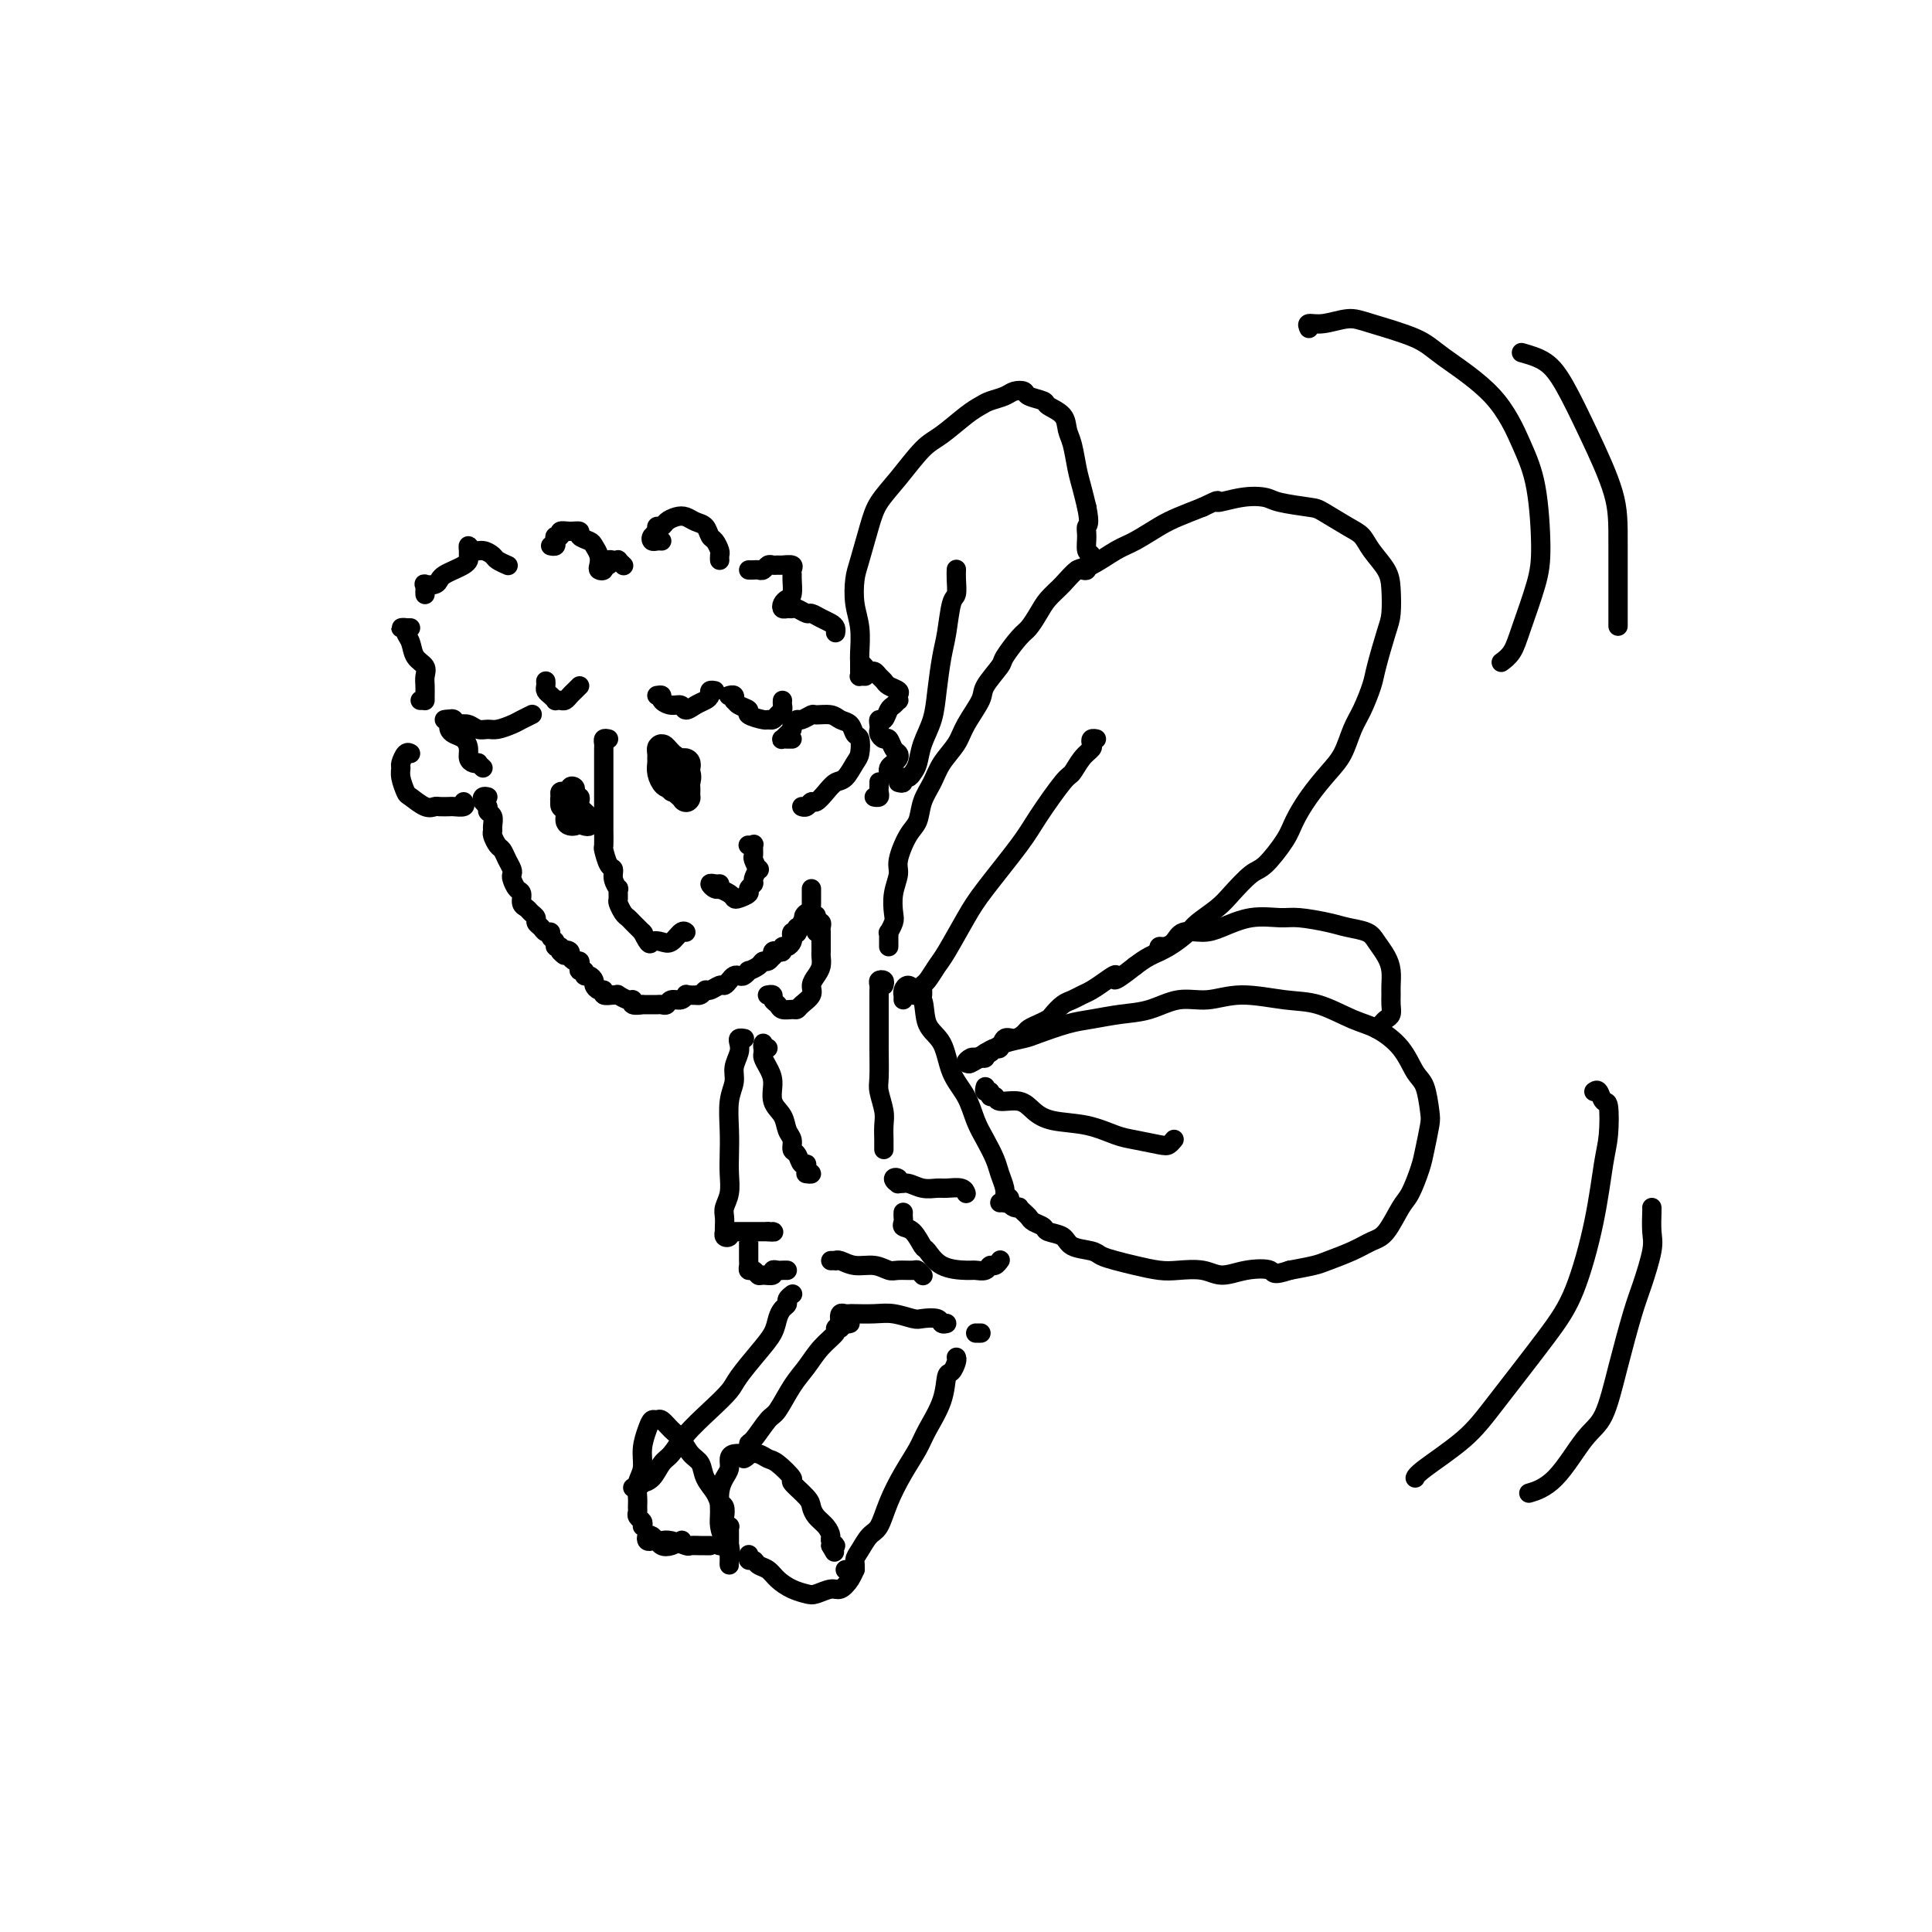 <svg viewBox='0 0 400 400' version='1.1' xmlns='http://www.w3.org/2000/svg' xmlns:xlink='http://www.w3.org/1999/xlink'><g fill='none' stroke='rgb(0,0,0)' stroke-width='6' stroke-linecap='round' stroke-linejoin='round'><path d='M142,159c0.089,-0.413 0.178,-0.825 0,-1c-0.178,-0.175 -0.623,-0.112 -1,0c-0.377,0.112 -0.685,0.272 -1,0c-0.315,-0.272 -0.636,-0.975 -1,-1c-0.364,-0.025 -0.770,0.627 -1,1c-0.230,0.373 -0.282,0.468 0,1c0.282,0.532 0.899,1.502 1,2c0.101,0.498 -0.313,0.523 0,1c0.313,0.477 1.352,1.407 2,2c0.648,0.593 0.905,0.850 1,1c0.095,0.150 0.027,0.192 0,0c-0.027,-0.192 -0.014,-0.618 0,-1c0.014,-0.382 0.029,-0.718 0,-1c-0.029,-0.282 -0.102,-0.509 0,-1c0.102,-0.491 0.377,-1.246 0,-2c-0.377,-0.754 -1.407,-1.505 -2,-2c-0.593,-0.495 -0.747,-0.732 -1,-1c-0.253,-0.268 -0.603,-0.567 -1,-1c-0.397,-0.433 -0.839,-1.000 -1,-1c-0.161,0.000 -0.040,0.568 0,1c0.040,0.432 -0.000,0.729 0,1c0.000,0.271 0.041,0.516 0,1c-0.041,0.484 -0.165,1.207 0,2c0.165,0.793 0.619,1.655 1,2c0.381,0.345 0.691,0.172 1,0'/><path d='M139,162c0.318,1.218 0.613,1.262 1,1c0.387,-0.262 0.865,-0.831 1,-1c0.135,-0.169 -0.073,0.060 0,0c0.073,-0.060 0.426,-0.409 0,-1c-0.426,-0.591 -1.631,-1.423 -2,-2c-0.369,-0.577 0.097,-0.901 0,-1c-0.097,-0.099 -0.758,0.025 -1,0c-0.242,-0.025 -0.065,-0.199 0,0c0.065,0.199 0.019,0.771 0,1c-0.019,0.229 -0.009,0.114 0,0'/></g>
<g fill='none' stroke='rgb(0,0,0)' stroke-width='4' stroke-linecap='round' stroke-linejoin='round'><path d='M126,153c-0.423,-0.090 -0.845,-0.179 -1,0c-0.155,0.179 -0.041,0.627 0,1c0.041,0.373 0.011,0.671 0,1c-0.011,0.329 -0.003,0.687 0,1c0.003,0.313 0.001,0.580 0,1c-0.001,0.420 -0.000,0.993 0,1c0.000,0.007 0.000,-0.551 0,0c-0.000,0.551 -0.000,2.211 0,3c0.000,0.789 0.000,0.706 0,1c-0.000,0.294 -0.000,0.966 0,2c0.000,1.034 0.000,2.432 0,3c-0.000,0.568 -0.001,0.307 0,1c0.001,0.693 0.003,2.340 0,3c-0.003,0.660 -0.011,0.333 0,1c0.011,0.667 0.040,2.328 0,3c-0.040,0.672 -0.151,0.356 0,1c0.151,0.644 0.562,2.248 1,3c0.438,0.752 0.902,0.653 1,1c0.098,0.347 -0.171,1.138 0,2c0.171,0.862 0.781,1.793 1,2c0.219,0.207 0.048,-0.309 0,0c-0.048,0.309 0.027,1.444 0,2c-0.027,0.556 -0.158,0.535 0,1c0.158,0.465 0.603,1.417 1,2c0.397,0.583 0.746,0.795 1,1c0.254,0.205 0.415,0.401 1,1c0.585,0.599 1.596,1.600 2,2c0.404,0.400 0.202,0.200 0,0'/><path d='M133,193c1.594,3.246 1.580,2.362 2,2c0.420,-0.362 1.276,-0.202 2,0c0.724,0.202 1.318,0.446 2,0c0.682,-0.446 1.453,-1.582 2,-2c0.547,-0.418 0.871,-0.120 1,0c0.129,0.120 0.065,0.060 0,0'/><path d='M120,166c0.111,-0.446 0.222,-0.892 0,-1c-0.222,-0.108 -0.777,0.121 -1,0c-0.223,-0.121 -0.113,-0.593 0,-1c0.113,-0.407 0.229,-0.749 0,-1c-0.229,-0.251 -0.805,-0.411 -1,0c-0.195,0.411 -0.011,1.392 0,2c0.011,0.608 -0.151,0.843 0,1c0.151,0.157 0.614,0.235 1,1c0.386,0.765 0.694,2.217 1,3c0.306,0.783 0.610,0.897 1,1c0.390,0.103 0.865,0.196 1,0c0.135,-0.196 -0.071,-0.682 0,-1c0.071,-0.318 0.419,-0.467 0,-1c-0.419,-0.533 -1.605,-1.450 -2,-2c-0.395,-0.550 -0.001,-0.733 0,-1c0.001,-0.267 -0.393,-0.619 -1,-1c-0.607,-0.381 -1.426,-0.792 -2,-1c-0.574,-0.208 -0.902,-0.214 -1,0c-0.098,0.214 0.033,0.649 0,1c-0.033,0.351 -0.229,0.620 0,1c0.229,0.380 0.885,0.873 1,1c0.115,0.127 -0.309,-0.112 0,0c0.309,0.112 1.351,0.576 2,1c0.649,0.424 0.906,0.807 1,1c0.094,0.193 0.025,0.196 0,0c-0.025,-0.196 -0.007,-0.591 0,-1c0.007,-0.409 0.002,-0.831 0,-1c-0.002,-0.169 -0.001,-0.084 0,0'/><path d='M120,167c0.286,0.072 -0.497,-1.247 -1,-2c-0.503,-0.753 -0.724,-0.941 -1,-1c-0.276,-0.059 -0.606,0.011 -1,0c-0.394,-0.011 -0.852,-0.101 -1,0c-0.148,0.101 0.016,0.395 0,1c-0.016,0.605 -0.211,1.521 0,2c0.211,0.479 0.827,0.521 1,1c0.173,0.479 -0.098,1.397 0,2c0.098,0.603 0.565,0.893 1,1c0.435,0.107 0.839,0.031 1,0c0.161,-0.031 0.081,-0.015 0,0'/><path d='M101,165c-0.390,-0.090 -0.780,-0.180 -1,0c-0.220,0.180 -0.269,0.629 0,1c0.269,0.371 0.857,0.663 1,1c0.143,0.337 -0.159,0.719 0,1c0.159,0.281 0.778,0.460 1,1c0.222,0.540 0.049,1.439 0,2c-0.049,0.561 0.028,0.783 0,1c-0.028,0.217 -0.162,0.429 0,1c0.162,0.571 0.618,1.501 1,2c0.382,0.499 0.690,0.566 1,1c0.310,0.434 0.622,1.233 1,2c0.378,0.767 0.823,1.500 1,2c0.177,0.500 0.085,0.768 0,1c-0.085,0.232 -0.163,0.429 0,1c0.163,0.571 0.568,1.515 1,2c0.432,0.485 0.890,0.511 1,1c0.110,0.489 -0.129,1.440 0,2c0.129,0.560 0.626,0.727 1,1c0.374,0.273 0.625,0.652 1,1c0.375,0.348 0.875,0.667 1,1c0.125,0.333 -0.125,0.681 0,1c0.125,0.319 0.626,0.610 1,1c0.374,0.390 0.621,0.879 1,1c0.379,0.121 0.890,-0.126 1,0c0.110,0.126 -0.180,0.625 0,1c0.180,0.375 0.832,0.626 1,1c0.168,0.374 -0.147,0.870 0,1c0.147,0.130 0.756,-0.106 1,0c0.244,0.106 0.122,0.553 0,1'/><path d='M116,197c1.400,1.559 0.901,0.455 1,0c0.099,-0.455 0.797,-0.263 1,0c0.203,0.263 -0.090,0.596 0,1c0.090,0.404 0.564,0.878 1,1c0.436,0.122 0.834,-0.107 1,0c0.166,0.107 0.100,0.550 0,1c-0.100,0.450 -0.233,0.908 0,1c0.233,0.092 0.832,-0.183 1,0c0.168,0.183 -0.096,0.824 0,1c0.096,0.176 0.552,-0.111 1,0c0.448,0.111 0.889,0.622 1,1c0.111,0.378 -0.107,0.623 0,1c0.107,0.377 0.541,0.886 1,1c0.459,0.114 0.944,-0.167 1,0c0.056,0.167 -0.318,0.781 0,1c0.318,0.219 1.329,0.044 2,0c0.671,-0.044 1.001,0.045 1,0c-0.001,-0.045 -0.332,-0.222 0,0c0.332,0.222 1.327,0.844 2,1c0.673,0.156 1.024,-0.154 1,0c-0.024,0.154 -0.424,0.774 0,1c0.424,0.226 1.672,0.060 2,0c0.328,-0.060 -0.263,-0.015 0,0c0.263,0.015 1.379,0.000 2,0c0.621,-0.000 0.747,0.015 1,0c0.253,-0.015 0.632,-0.060 1,0c0.368,0.060 0.726,0.226 1,0c0.274,-0.226 0.465,-0.844 1,-1c0.535,-0.156 1.413,0.150 2,0c0.587,-0.150 0.882,-0.757 1,-1c0.118,-0.243 0.059,-0.121 0,0'/><path d='M142,206c3.036,0.137 2.127,-0.020 2,0c-0.127,0.020 0.529,0.216 1,0c0.471,-0.216 0.756,-0.845 1,-1c0.244,-0.155 0.447,0.165 1,0c0.553,-0.165 1.458,-0.815 2,-1c0.542,-0.185 0.722,0.095 1,0c0.278,-0.095 0.653,-0.565 1,-1c0.347,-0.435 0.666,-0.834 1,-1c0.334,-0.166 0.685,-0.100 1,0c0.315,0.100 0.595,0.233 1,0c0.405,-0.233 0.934,-0.832 1,-1c0.066,-0.168 -0.333,0.094 0,0c0.333,-0.094 1.396,-0.546 2,-1c0.604,-0.454 0.750,-0.910 1,-1c0.250,-0.090 0.606,0.186 1,0c0.394,-0.186 0.828,-0.833 1,-1c0.172,-0.167 0.084,0.148 0,0c-0.084,-0.148 -0.163,-0.757 0,-1c0.163,-0.243 0.569,-0.121 1,0c0.431,0.121 0.886,0.240 1,0c0.114,-0.240 -0.114,-0.838 0,-1c0.114,-0.162 0.570,0.114 1,0c0.430,-0.114 0.833,-0.618 1,-1c0.167,-0.382 0.096,-0.642 0,-1c-0.096,-0.358 -0.218,-0.813 0,-1c0.218,-0.187 0.776,-0.106 1,0c0.224,0.106 0.115,0.238 0,0c-0.115,-0.238 -0.237,-0.847 0,-1c0.237,-0.153 0.833,0.151 1,0c0.167,-0.151 -0.095,-0.757 0,-1c0.095,-0.243 0.548,-0.121 1,0'/><path d='M167,191c3.884,-2.483 1.093,-1.189 0,-1c-1.093,0.189 -0.489,-0.726 0,-1c0.489,-0.274 0.863,0.095 1,0c0.137,-0.095 0.037,-0.652 0,-1c-0.037,-0.348 -0.010,-0.485 0,-1c0.010,-0.515 0.003,-1.408 0,-2c-0.003,-0.592 -0.001,-0.883 0,-1c0.001,-0.117 0.000,-0.058 0,0'/><path d='M164,153c-0.451,-0.002 -0.903,-0.003 -1,0c-0.097,0.003 0.160,0.012 0,0c-0.160,-0.012 -0.737,-0.044 -1,0c-0.263,0.044 -0.211,0.166 0,0c0.211,-0.166 0.580,-0.618 1,-1c0.420,-0.382 0.890,-0.695 1,-1c0.110,-0.305 -0.141,-0.603 0,-1c0.141,-0.397 0.675,-0.892 1,-1c0.325,-0.108 0.443,0.170 1,0c0.557,-0.170 1.554,-0.790 2,-1c0.446,-0.210 0.343,-0.011 1,0c0.657,0.011 2.075,-0.168 3,0c0.925,0.168 1.359,0.682 2,1c0.641,0.318 1.490,0.440 2,1c0.510,0.560 0.681,1.558 1,2c0.319,0.442 0.787,0.327 1,1c0.213,0.673 0.170,2.133 0,3c-0.170,0.867 -0.469,1.140 -1,2c-0.531,0.860 -1.294,2.306 -2,3c-0.706,0.694 -1.355,0.634 -2,1c-0.645,0.366 -1.287,1.156 -2,2c-0.713,0.844 -1.498,1.743 -2,2c-0.502,0.257 -0.722,-0.127 -1,0c-0.278,0.127 -0.613,0.765 -1,1c-0.387,0.235 -0.825,0.067 -1,0c-0.175,-0.067 -0.088,-0.034 0,0'/><path d='M100,159c-0.445,-0.418 -0.889,-0.836 -1,-1c-0.111,-0.164 0.112,-0.075 0,0c-0.112,0.075 -0.558,0.136 -1,0c-0.442,-0.136 -0.878,-0.470 -1,-1c-0.122,-0.530 0.072,-1.255 0,-2c-0.072,-0.745 -0.411,-1.510 -1,-2c-0.589,-0.490 -1.430,-0.706 -2,-1c-0.570,-0.294 -0.871,-0.667 -1,-1c-0.129,-0.333 -0.086,-0.625 0,-1c0.086,-0.375 0.215,-0.832 0,-1c-0.215,-0.168 -0.776,-0.048 -1,0c-0.224,0.048 -0.112,0.024 0,0'/><path d='M96,166c0.211,0.422 0.422,0.845 0,1c-0.422,0.155 -1.477,0.044 -2,0c-0.523,-0.044 -0.515,-0.019 -1,0c-0.485,0.019 -1.464,0.032 -2,0c-0.536,-0.032 -0.631,-0.109 -1,0c-0.369,0.109 -1.013,0.404 -2,0c-0.987,-0.404 -2.318,-1.508 -3,-2c-0.682,-0.492 -0.716,-0.374 -1,-1c-0.284,-0.626 -0.819,-1.996 -1,-3c-0.181,-1.004 -0.010,-1.642 0,-2c0.010,-0.358 -0.142,-0.436 0,-1c0.142,-0.564 0.577,-1.613 1,-2c0.423,-0.387 0.835,-0.110 1,0c0.165,0.110 0.082,0.055 0,0'/><path d='M93,150c-0.118,-0.393 -0.236,-0.786 0,-1c0.236,-0.214 0.826,-0.250 1,0c0.174,0.250 -0.066,0.785 0,1c0.066,0.215 0.439,0.111 1,0c0.561,-0.111 1.309,-0.229 2,0c0.691,0.229 1.325,0.805 2,1c0.675,0.195 1.389,0.010 2,0c0.611,-0.010 1.117,0.155 2,0c0.883,-0.155 2.144,-0.629 3,-1c0.856,-0.371 1.307,-0.638 2,-1c0.693,-0.362 1.626,-0.818 2,-1c0.374,-0.182 0.187,-0.091 0,0'/><path d='M113,141c0.022,0.332 0.044,0.663 0,1c-0.044,0.337 -0.152,0.678 0,1c0.152,0.322 0.566,0.623 1,1c0.434,0.377 0.890,0.830 1,1c0.110,0.170 -0.125,0.057 0,0c0.125,-0.057 0.612,-0.057 1,0c0.388,0.057 0.679,0.173 1,0c0.321,-0.173 0.674,-0.634 1,-1c0.326,-0.366 0.626,-0.637 1,-1c0.374,-0.363 0.821,-0.818 1,-1c0.179,-0.182 0.089,-0.091 0,0'/><path d='M169,193c0.030,-0.315 0.061,-0.630 0,-1c-0.061,-0.370 -0.212,-0.794 0,-1c0.212,-0.206 0.789,-0.193 1,0c0.211,0.193 0.057,0.566 0,1c-0.057,0.434 -0.015,0.927 0,1c0.015,0.073 0.005,-0.276 0,0c-0.005,0.276 -0.004,1.176 0,2c0.004,0.824 0.011,1.572 0,2c-0.011,0.428 -0.040,0.537 0,1c0.040,0.463 0.148,1.279 0,2c-0.148,0.721 -0.551,1.346 -1,2c-0.449,0.654 -0.945,1.338 -1,2c-0.055,0.662 0.332,1.303 0,2c-0.332,0.697 -1.384,1.452 -2,2c-0.616,0.548 -0.796,0.890 -1,1c-0.204,0.110 -0.432,-0.013 -1,0c-0.568,0.013 -1.477,0.161 -2,0c-0.523,-0.161 -0.662,-0.632 -1,-1c-0.338,-0.368 -0.875,-0.635 -1,-1c-0.125,-0.365 0.162,-0.830 0,-1c-0.162,-0.170 -0.774,-0.046 -1,0c-0.226,0.046 -0.064,0.013 0,0c0.064,-0.013 0.032,-0.007 0,0'/><path d='M183,204c0.113,-0.400 0.226,-0.799 0,-1c-0.226,-0.201 -0.793,-0.202 -1,0c-0.207,0.202 -0.056,0.608 0,1c0.056,0.392 0.015,0.770 0,1c-0.015,0.230 -0.004,0.313 0,1c0.004,0.687 -0.000,1.978 0,3c0.000,1.022 0.004,1.775 0,3c-0.004,1.225 -0.015,2.921 0,5c0.015,2.079 0.057,4.539 0,6c-0.057,1.461 -0.211,1.921 0,3c0.211,1.079 0.789,2.776 1,4c0.211,1.224 0.057,1.974 0,3c-0.057,1.026 -0.015,2.326 0,3c0.015,0.674 0.004,0.720 0,1c-0.004,0.280 -0.001,0.794 0,1c0.001,0.206 0.001,0.103 0,0'/><path d='M187,207c-0.006,-0.443 -0.011,-0.887 0,-1c0.011,-0.113 0.040,0.103 0,0c-0.040,-0.103 -0.147,-0.526 0,-1c0.147,-0.474 0.548,-1.001 1,-1c0.452,0.001 0.954,0.528 1,1c0.046,0.472 -0.365,0.887 0,1c0.365,0.113 1.505,-0.078 2,1c0.495,1.078 0.345,3.425 1,5c0.655,1.575 2.115,2.377 3,4c0.885,1.623 1.197,4.066 2,6c0.803,1.934 2.099,3.360 3,5c0.901,1.640 1.408,3.493 2,5c0.592,1.507 1.269,2.669 2,4c0.731,1.331 1.516,2.830 2,4c0.484,1.170 0.667,2.012 1,3c0.333,0.988 0.818,2.121 1,3c0.182,0.879 0.063,1.503 0,2c-0.063,0.497 -0.068,0.865 0,1c0.068,0.135 0.211,0.036 0,0c-0.211,-0.036 -0.774,-0.010 -1,0c-0.226,0.010 -0.113,0.005 0,0'/><path d='M187,245c-0.413,-0.028 -0.826,-0.056 -1,0c-0.174,0.056 -0.108,0.196 0,0c0.108,-0.196 0.258,-0.728 0,-1c-0.258,-0.272 -0.924,-0.283 -1,0c-0.076,0.283 0.440,0.861 1,1c0.560,0.139 1.166,-0.160 2,0c0.834,0.160 1.898,0.779 3,1c1.102,0.221 2.243,0.045 3,0c0.757,-0.045 1.131,0.040 2,0c0.869,-0.040 2.233,-0.207 3,0c0.767,0.207 0.937,0.786 1,1c0.063,0.214 0.018,0.061 0,0c-0.018,-0.061 -0.009,-0.031 0,0'/><path d='M187,251c-0.012,0.338 -0.024,0.676 0,1c0.024,0.324 0.085,0.634 0,1c-0.085,0.366 -0.317,0.788 0,1c0.317,0.212 1.185,0.215 2,1c0.815,0.785 1.579,2.354 2,3c0.421,0.646 0.498,0.370 1,1c0.502,0.630 1.430,2.165 3,3c1.570,0.835 3.782,0.971 5,1c1.218,0.029 1.440,-0.048 2,0c0.560,0.048 1.457,0.223 2,0c0.543,-0.223 0.733,-0.843 1,-1c0.267,-0.157 0.610,0.150 1,0c0.390,-0.150 0.826,-0.757 1,-1c0.174,-0.243 0.087,-0.121 0,0'/><path d='M159,217c-0.423,0.137 -0.846,0.274 -1,0c-0.154,-0.274 -0.039,-0.958 0,-1c0.039,-0.042 0.001,0.557 0,1c-0.001,0.443 0.037,0.730 0,1c-0.037,0.270 -0.147,0.522 0,1c0.147,0.478 0.550,1.182 1,2c0.450,0.818 0.948,1.752 1,3c0.052,1.248 -0.341,2.811 0,4c0.341,1.189 1.415,2.005 2,3c0.585,0.995 0.681,2.169 1,3c0.319,0.831 0.860,1.318 1,2c0.140,0.682 -0.121,1.559 0,2c0.121,0.441 0.626,0.448 1,1c0.374,0.552 0.618,1.651 1,2c0.382,0.349 0.901,-0.050 1,0c0.099,0.050 -0.221,0.549 0,1c0.221,0.451 0.983,0.852 1,1c0.017,0.148 -0.709,0.042 -1,0c-0.291,-0.042 -0.145,-0.021 0,0'/><path d='M154,215c0.111,0.019 0.222,0.039 0,0c-0.222,-0.039 -0.776,-0.135 -1,0c-0.224,0.135 -0.116,0.502 0,1c0.116,0.498 0.241,1.129 0,2c-0.241,0.871 -0.849,1.983 -1,3c-0.151,1.017 0.155,1.941 0,3c-0.155,1.059 -0.773,2.254 -1,4c-0.227,1.746 -0.065,4.043 0,6c0.065,1.957 0.031,3.574 0,5c-0.031,1.426 -0.061,2.662 0,4c0.061,1.338 0.212,2.779 0,4c-0.212,1.221 -0.789,2.221 -1,3c-0.211,0.779 -0.058,1.337 0,2c0.058,0.663 0.019,1.433 0,2c-0.019,0.567 -0.019,0.933 0,1c0.019,0.067 0.057,-0.164 0,0c-0.057,0.164 -0.211,0.723 0,1c0.211,0.277 0.785,0.270 1,0c0.215,-0.270 0.071,-0.804 0,-1c-0.071,-0.196 -0.069,-0.052 0,0c0.069,0.052 0.206,0.014 1,0c0.794,-0.014 2.244,-0.004 3,0c0.756,0.004 0.819,0.001 1,0c0.181,-0.001 0.480,-0.000 1,0c0.520,0.000 1.260,0.000 2,0'/><path d='M159,255c1.622,0.156 1.178,0.044 1,0c-0.178,-0.044 -0.089,-0.022 0,0'/><path d='M155,258c0.000,-0.504 0.000,-1.008 0,-1c-0.000,0.008 -0.000,0.527 0,1c0.000,0.473 0.000,0.900 0,1c-0.000,0.100 -0.001,-0.127 0,0c0.001,0.127 0.003,0.607 0,1c-0.003,0.393 -0.012,0.698 0,1c0.012,0.302 0.043,0.603 0,1c-0.043,0.397 -0.162,0.892 0,1c0.162,0.108 0.603,-0.171 1,0c0.397,0.171 0.750,0.792 1,1c0.250,0.208 0.395,0.003 1,0c0.605,-0.003 1.668,0.195 2,0c0.332,-0.195 -0.069,-0.784 0,-1c0.069,-0.216 0.606,-0.058 1,0c0.394,0.058 0.645,0.016 1,0c0.355,-0.016 0.816,-0.004 1,0c0.184,0.004 0.092,0.002 0,0'/><path d='M176,274c-0.451,0.121 -0.903,0.243 -1,0c-0.097,-0.243 0.160,-0.850 0,-1c-0.160,-0.150 -0.736,0.156 -1,0c-0.264,-0.156 -0.216,-0.774 0,-1c0.216,-0.226 0.602,-0.062 1,0c0.398,0.062 0.810,0.020 1,0c0.190,-0.020 0.157,-0.019 1,0c0.843,0.019 2.562,0.057 4,0c1.438,-0.057 2.595,-0.208 4,0c1.405,0.208 3.060,0.774 4,1c0.940,0.226 1.166,0.113 2,0c0.834,-0.113 2.275,-0.226 3,0c0.725,0.226 0.734,0.792 1,1c0.266,0.208 0.790,0.060 1,0c0.210,-0.060 0.105,-0.030 0,0'/><path d='M174,275c0.039,-0.308 0.078,-0.615 0,-1c-0.078,-0.385 -0.274,-0.846 0,-1c0.274,-0.154 1.018,-0.001 1,0c-0.018,0.001 -0.798,-0.149 -1,0c-0.202,0.149 0.175,0.599 0,1c-0.175,0.401 -0.903,0.755 -1,1c-0.097,0.245 0.437,0.381 0,1c-0.437,0.619 -1.845,1.721 -3,3c-1.155,1.279 -2.057,2.736 -3,4c-0.943,1.264 -1.927,2.337 -3,4c-1.073,1.663 -2.234,3.916 -3,5c-0.766,1.084 -1.137,0.998 -2,2c-0.863,1.002 -2.217,3.092 -3,4c-0.783,0.908 -0.993,0.635 -1,1c-0.007,0.365 0.190,1.367 0,2c-0.190,0.633 -0.769,0.895 -1,1c-0.231,0.105 -0.116,0.052 0,0'/><path d='M172,261c0.436,-0.009 0.872,-0.017 1,0c0.128,0.017 -0.050,0.061 0,0c0.050,-0.061 0.330,-0.227 1,0c0.670,0.227 1.731,0.846 3,1c1.269,0.154 2.745,-0.156 4,0c1.255,0.156 2.287,0.777 3,1c0.713,0.223 1.105,0.046 2,0c0.895,-0.046 2.291,0.039 3,0c0.709,-0.039 0.729,-0.203 1,0c0.271,0.203 0.792,0.772 1,1c0.208,0.228 0.104,0.114 0,0'/><path d='M203,276c-0.030,0.000 -0.060,0.000 0,0c0.060,0.000 0.208,0.000 0,0c-0.208,0.000 -0.774,0.000 -1,0c-0.226,0.000 -0.113,0.000 0,0'/><path d='M164,268c-0.032,0.024 -0.064,0.047 0,0c0.064,-0.047 0.224,-0.165 0,0c-0.224,0.165 -0.832,0.613 -1,1c-0.168,0.387 0.105,0.713 0,1c-0.105,0.287 -0.588,0.535 -1,1c-0.412,0.465 -0.752,1.149 -1,2c-0.248,0.851 -0.403,1.871 -1,3c-0.597,1.129 -1.637,2.366 -3,4c-1.363,1.634 -3.051,3.663 -4,5c-0.949,1.337 -1.160,1.981 -2,3c-0.840,1.019 -2.307,2.413 -4,4c-1.693,1.587 -3.610,3.368 -5,5c-1.390,1.632 -2.252,3.116 -3,4c-0.748,0.884 -1.380,1.169 -2,2c-0.620,0.831 -1.228,2.209 -2,3c-0.772,0.791 -1.710,0.997 -2,1c-0.290,0.003 0.067,-0.195 0,0c-0.067,0.195 -0.556,0.783 -1,1c-0.444,0.217 -0.841,0.062 -1,0c-0.159,-0.062 -0.079,-0.031 0,0'/><path d='M151,320c-0.000,0.330 -0.000,0.661 0,1c0.000,0.339 0.001,0.687 0,1c-0.001,0.313 -0.003,0.590 0,1c0.003,0.410 0.011,0.952 0,1c-0.011,0.048 -0.041,-0.398 0,-1c0.041,-0.602 0.154,-1.361 0,-2c-0.154,-0.639 -0.574,-1.158 -1,-2c-0.426,-0.842 -0.856,-2.007 -1,-3c-0.144,-0.993 -0.001,-1.814 0,-3c0.001,-1.186 -0.142,-2.738 0,-4c0.142,-1.262 0.567,-2.233 1,-3c0.433,-0.767 0.875,-1.330 1,-2c0.125,-0.670 -0.066,-1.449 0,-2c0.066,-0.551 0.388,-0.876 1,-1c0.612,-0.124 1.513,-0.046 2,0c0.487,0.046 0.559,0.062 1,0c0.441,-0.062 1.250,-0.201 2,0c0.750,0.201 1.441,0.743 2,1c0.559,0.257 0.986,0.229 2,1c1.014,0.771 2.613,2.342 3,3c0.387,0.658 -0.440,0.403 0,1c0.440,0.597 2.146,2.048 3,3c0.854,0.952 0.854,1.407 1,2c0.146,0.593 0.436,1.326 1,2c0.564,0.674 1.403,1.291 2,2c0.597,0.709 0.954,1.510 1,2c0.046,0.490 -0.218,0.671 0,1c0.218,0.329 0.920,0.808 1,1c0.080,0.192 -0.460,0.096 -1,0'/><path d='M172,320c1.333,2.333 0.667,1.167 0,0'/><path d='M155,322c0.026,-0.120 0.052,-0.240 0,0c-0.052,0.240 -0.180,0.841 0,1c0.180,0.159 0.670,-0.122 1,0c0.330,0.122 0.501,0.649 1,1c0.499,0.351 1.326,0.526 2,1c0.674,0.474 1.196,1.247 2,2c0.804,0.753 1.892,1.485 3,2c1.108,0.515 2.237,0.812 3,1c0.763,0.188 1.161,0.267 2,0c0.839,-0.267 2.120,-0.880 3,-1c0.880,-0.120 1.360,0.251 2,0c0.640,-0.251 1.439,-1.125 2,-2c0.561,-0.875 0.882,-1.750 1,-2c0.118,-0.250 0.032,0.125 0,0c-0.032,-0.125 -0.009,-0.750 0,-1c0.009,-0.250 0.005,-0.125 0,0'/><path d='M198,281c0.085,0.197 0.171,0.394 0,1c-0.171,0.606 -0.597,1.620 -1,2c-0.403,0.380 -0.782,0.126 -1,1c-0.218,0.874 -0.275,2.875 -1,5c-0.725,2.125 -2.120,4.373 -3,6c-0.880,1.627 -1.247,2.633 -2,4c-0.753,1.367 -1.893,3.094 -3,5c-1.107,1.906 -2.181,3.991 -3,6c-0.819,2.009 -1.381,3.943 -2,5c-0.619,1.057 -1.293,1.236 -2,2c-0.707,0.764 -1.447,2.114 -2,3c-0.553,0.886 -0.919,1.309 -1,2c-0.081,0.691 0.123,1.649 0,2c-0.123,0.351 -0.571,0.094 -1,0c-0.429,-0.094 -0.837,-0.027 -1,0c-0.163,0.027 -0.082,0.013 0,0'/><path d='M133,316c0.113,-0.335 0.227,-0.669 0,-1c-0.227,-0.331 -0.794,-0.658 -1,-1c-0.206,-0.342 -0.051,-0.699 0,-1c0.051,-0.301 -0.001,-0.548 0,-1c0.001,-0.452 0.056,-1.111 0,-2c-0.056,-0.889 -0.222,-2.007 0,-3c0.222,-0.993 0.833,-1.859 1,-3c0.167,-1.141 -0.111,-2.556 0,-4c0.111,-1.444 0.610,-2.917 1,-4c0.390,-1.083 0.671,-1.778 1,-2c0.329,-0.222 0.707,0.027 1,0c0.293,-0.027 0.502,-0.332 1,0c0.498,0.332 1.284,1.299 2,2c0.716,0.701 1.361,1.136 2,2c0.639,0.864 1.270,2.158 2,3c0.730,0.842 1.558,1.233 2,2c0.442,0.767 0.497,1.911 1,3c0.503,1.089 1.454,2.123 2,3c0.546,0.877 0.686,1.598 1,2c0.314,0.402 0.802,0.485 1,1c0.198,0.515 0.106,1.460 0,2c-0.106,0.540 -0.224,0.673 0,1c0.224,0.327 0.792,0.848 1,1c0.208,0.152 0.056,-0.064 0,0c-0.056,0.064 -0.015,0.409 0,1c0.015,0.591 0.004,1.428 0,2c-0.004,0.572 -0.001,0.878 0,1c0.001,0.122 0.001,0.061 0,0'/><path d='M151,320c0.686,2.630 -0.600,0.705 -1,0c-0.400,-0.705 0.085,-0.190 0,0c-0.085,0.190 -0.738,0.054 -1,0c-0.262,-0.054 -0.131,-0.027 0,0'/><path d='M147,320c-0.367,-0.002 -0.735,-0.004 -1,0c-0.265,0.004 -0.428,0.015 -1,0c-0.572,-0.015 -1.554,-0.056 -2,0c-0.446,0.056 -0.357,0.208 -1,0c-0.643,-0.208 -2.018,-0.775 -3,-1c-0.982,-0.225 -1.570,-0.109 -2,0c-0.430,0.109 -0.701,0.212 -1,0c-0.299,-0.212 -0.627,-0.737 -1,-1c-0.373,-0.263 -0.791,-0.263 -1,0c-0.209,0.263 -0.208,0.789 0,1c0.208,0.211 0.623,0.105 1,0c0.377,-0.105 0.714,-0.211 1,0c0.286,0.211 0.520,0.737 1,1c0.480,0.263 1.206,0.263 2,0c0.794,-0.263 1.655,-0.789 2,-1c0.345,-0.211 0.172,-0.105 0,0'/><path d='M184,196c0.002,-0.343 0.004,-0.687 0,-1c-0.004,-0.313 -0.015,-0.596 0,-1c0.015,-0.404 0.055,-0.929 0,-1c-0.055,-0.071 -0.207,0.311 0,0c0.207,-0.311 0.772,-1.316 1,-2c0.228,-0.684 0.119,-1.047 0,-2c-0.119,-0.953 -0.249,-2.494 0,-4c0.249,-1.506 0.878,-2.976 1,-4c0.122,-1.024 -0.262,-1.603 0,-3c0.262,-1.397 1.171,-3.612 2,-5c0.829,-1.388 1.577,-1.950 2,-3c0.423,-1.050 0.521,-2.590 1,-4c0.479,-1.410 1.341,-2.692 2,-4c0.659,-1.308 1.116,-2.641 2,-4c0.884,-1.359 2.195,-2.742 3,-4c0.805,-1.258 1.103,-2.390 2,-4c0.897,-1.610 2.394,-3.699 3,-5c0.606,-1.301 0.322,-1.814 1,-3c0.678,-1.186 2.317,-3.045 3,-4c0.683,-0.955 0.409,-1.007 1,-2c0.591,-0.993 2.048,-2.926 3,-4c0.952,-1.074 1.399,-1.290 2,-2c0.601,-0.710 1.355,-1.914 2,-3c0.645,-1.086 1.180,-2.052 2,-3c0.820,-0.948 1.926,-1.877 3,-3c1.074,-1.123 2.118,-2.440 3,-3c0.882,-0.560 1.603,-0.362 3,-1c1.397,-0.638 3.471,-2.110 5,-3c1.529,-0.890 2.513,-1.197 4,-2c1.487,-0.803 3.477,-2.101 5,-3c1.523,-0.899 2.578,-1.400 4,-2c1.422,-0.600 3.211,-1.300 5,-2'/><path d='M249,105c4.473,-2.180 2.655,-1.131 3,-1c0.345,0.131 2.852,-0.657 5,-1c2.148,-0.343 3.937,-0.240 5,0c1.063,0.240 1.401,0.616 3,1c1.599,0.384 4.457,0.776 6,1c1.543,0.224 1.769,0.279 3,1c1.231,0.721 3.468,2.109 5,3c1.532,0.891 2.358,1.285 3,2c0.642,0.715 1.098,1.752 2,3c0.902,1.248 2.249,2.708 3,4c0.751,1.292 0.907,2.416 1,4c0.093,1.584 0.124,3.628 0,5c-0.124,1.372 -0.404,2.074 -1,4c-0.596,1.926 -1.510,5.078 -2,7c-0.490,1.922 -0.556,2.613 -1,4c-0.444,1.387 -1.266,3.468 -2,5c-0.734,1.532 -1.380,2.514 -2,4c-0.620,1.486 -1.214,3.477 -2,5c-0.786,1.523 -1.765,2.580 -3,4c-1.235,1.420 -2.727,3.204 -4,5c-1.273,1.796 -2.326,3.604 -3,5c-0.674,1.396 -0.969,2.379 -2,4c-1.031,1.621 -2.798,3.880 -4,5c-1.202,1.120 -1.839,1.100 -3,2c-1.161,0.900 -2.844,2.720 -4,4c-1.156,1.280 -1.783,2.019 -3,3c-1.217,0.981 -3.025,2.202 -4,3c-0.975,0.798 -1.117,1.173 -2,2c-0.883,0.827 -2.507,2.107 -4,3c-1.493,0.893 -2.855,1.398 -4,2c-1.145,0.602 -2.072,1.301 -3,2'/><path d='M235,200c-5.622,4.444 -4.178,2.553 -4,2c0.178,-0.553 -0.911,0.232 -2,1c-1.089,0.768 -2.180,1.519 -3,2c-0.820,0.481 -1.371,0.692 -2,1c-0.629,0.308 -1.337,0.712 -2,1c-0.663,0.288 -1.281,0.458 -2,1c-0.719,0.542 -1.540,1.454 -2,2c-0.460,0.546 -0.560,0.725 -1,1c-0.440,0.275 -1.221,0.646 -2,1c-0.779,0.354 -1.557,0.691 -2,1c-0.443,0.309 -0.553,0.589 -1,1c-0.447,0.411 -1.233,0.951 -2,1c-0.767,0.049 -1.516,-0.394 -2,0c-0.484,0.394 -0.703,1.626 -1,2c-0.297,0.374 -0.671,-0.110 -1,0c-0.329,0.110 -0.613,0.814 -1,1c-0.387,0.186 -0.877,-0.147 -1,0c-0.123,0.147 0.120,0.775 0,1c-0.120,0.225 -0.602,0.047 -1,0c-0.398,-0.047 -0.711,0.036 -1,0c-0.289,-0.036 -0.555,-0.192 -1,0c-0.445,0.192 -1.068,0.732 -1,1c0.068,0.268 0.826,0.264 1,0c0.174,-0.264 -0.236,-0.790 0,-1c0.236,-0.210 1.118,-0.105 2,0'/><path d='M203,219c-4.828,2.761 -0.899,0.163 1,-1c1.899,-1.163 1.767,-0.893 2,-1c0.233,-0.107 0.829,-0.592 2,-1c1.171,-0.408 2.916,-0.740 4,-1c1.084,-0.260 1.506,-0.450 3,-1c1.494,-0.550 4.061,-1.462 6,-2c1.939,-0.538 3.251,-0.703 5,-1c1.749,-0.297 3.934,-0.725 6,-1c2.066,-0.275 4.014,-0.396 6,-1c1.986,-0.604 4.009,-1.692 6,-2c1.991,-0.308 3.950,0.162 6,0c2.050,-0.162 4.192,-0.957 7,-1c2.808,-0.043 6.282,0.664 9,1c2.718,0.336 4.682,0.299 7,1c2.318,0.701 4.992,2.138 7,3c2.008,0.862 3.351,1.148 5,2c1.649,0.852 3.606,2.270 5,4c1.394,1.730 2.227,3.772 3,5c0.773,1.228 1.487,1.642 2,3c0.513,1.358 0.825,3.659 1,5c0.175,1.341 0.214,1.721 0,3c-0.214,1.279 -0.679,3.456 -1,5c-0.321,1.544 -0.497,2.454 -1,4c-0.503,1.546 -1.333,3.726 -2,5c-0.667,1.274 -1.173,1.640 -2,3c-0.827,1.360 -1.977,3.712 -3,5c-1.023,1.288 -1.921,1.511 -3,2c-1.079,0.489 -2.341,1.245 -4,2c-1.659,0.755 -3.716,1.511 -5,2c-1.284,0.489 -1.795,0.711 -3,1c-1.205,0.289 -3.102,0.644 -5,1'/><path d='M267,263c-3.765,1.258 -3.179,0.404 -4,0c-0.821,-0.404 -3.050,-0.356 -5,0c-1.950,0.356 -3.620,1.021 -5,1c-1.380,-0.021 -2.469,-0.726 -4,-1c-1.531,-0.274 -3.503,-0.115 -5,0c-1.497,0.115 -2.521,0.185 -4,0c-1.479,-0.185 -3.415,-0.626 -5,-1c-1.585,-0.374 -2.818,-0.681 -4,-1c-1.182,-0.319 -2.313,-0.649 -3,-1c-0.687,-0.351 -0.928,-0.724 -2,-1c-1.072,-0.276 -2.973,-0.455 -4,-1c-1.027,-0.545 -1.178,-1.455 -2,-2c-0.822,-0.545 -2.314,-0.723 -3,-1c-0.686,-0.277 -0.566,-0.652 -1,-1c-0.434,-0.348 -1.422,-0.668 -2,-1c-0.578,-0.332 -0.746,-0.677 -1,-1c-0.254,-0.323 -0.594,-0.625 -1,-1c-0.406,-0.375 -0.878,-0.822 -1,-1c-0.122,-0.178 0.107,-0.086 0,0c-0.107,0.086 -0.551,0.167 -1,0c-0.449,-0.167 -0.904,-0.581 -1,-1c-0.096,-0.419 0.166,-0.844 0,-1c-0.166,-0.156 -0.762,-0.045 -1,0c-0.238,0.045 -0.119,0.022 0,0'/><path d='M136,144c0.468,-0.080 0.937,-0.161 1,0c0.063,0.161 -0.278,0.562 0,1c0.278,0.438 1.177,0.913 2,1c0.823,0.087 1.569,-0.214 2,0c0.431,0.214 0.545,0.943 1,1c0.455,0.057 1.250,-0.559 2,-1c0.750,-0.441 1.455,-0.707 2,-1c0.545,-0.293 0.930,-0.615 1,-1c0.070,-0.385 -0.173,-0.834 0,-1c0.173,-0.166 0.764,-0.047 1,0c0.236,0.047 0.118,0.024 0,0'/><path d='M151,144c-0.112,0.032 -0.225,0.064 0,0c0.225,-0.064 0.786,-0.224 1,0c0.214,0.224 0.079,0.833 0,1c-0.079,0.167 -0.102,-0.109 0,0c0.102,0.109 0.328,0.603 1,1c0.672,0.397 1.791,0.696 2,1c0.209,0.304 -0.491,0.615 0,1c0.491,0.385 2.174,0.846 3,1c0.826,0.154 0.796,-0.000 1,0c0.204,0.000 0.643,0.154 1,0c0.357,-0.154 0.632,-0.616 1,-1c0.368,-0.384 0.831,-0.691 1,-1c0.169,-0.309 0.046,-0.622 0,-1c-0.046,-0.378 -0.013,-0.822 0,-1c0.013,-0.178 0.007,-0.089 0,0'/><path d='M87,145c0.423,0.005 0.845,0.009 1,0c0.155,-0.009 0.041,-0.033 0,0c-0.041,0.033 -0.009,0.122 0,0c0.009,-0.122 -0.004,-0.454 0,-1c0.004,-0.546 0.027,-1.305 0,-2c-0.027,-0.695 -0.102,-1.328 0,-2c0.102,-0.672 0.383,-1.385 0,-2c-0.383,-0.615 -1.428,-1.131 -2,-2c-0.572,-0.869 -0.671,-2.089 -1,-3c-0.329,-0.911 -0.888,-1.512 -1,-2c-0.112,-0.488 0.222,-0.863 0,-1c-0.222,-0.137 -1.002,-0.037 -1,0c0.002,0.037 0.784,0.010 1,0c0.216,-0.010 -0.134,-0.003 0,0c0.134,0.003 0.753,0.001 1,0c0.247,-0.001 0.124,-0.000 0,0'/><path d='M88,123c0.004,0.083 0.008,0.167 0,0c-0.008,-0.167 -0.027,-0.584 0,-1c0.027,-0.416 0.101,-0.833 0,-1c-0.101,-0.167 -0.375,-0.086 0,0c0.375,0.086 1.399,0.178 2,0c0.601,-0.178 0.778,-0.625 1,-1c0.222,-0.375 0.490,-0.678 1,-1c0.510,-0.322 1.261,-0.663 2,-1c0.739,-0.337 1.465,-0.669 2,-1c0.535,-0.331 0.878,-0.659 1,-1c0.122,-0.341 0.024,-0.695 0,-1c-0.024,-0.305 0.025,-0.562 0,-1c-0.025,-0.438 -0.124,-1.057 0,-1c0.124,0.057 0.471,0.789 1,1c0.529,0.211 1.238,-0.101 2,0c0.762,0.101 1.575,0.615 2,1c0.425,0.385 0.460,0.642 1,1c0.540,0.358 1.583,0.817 2,1c0.417,0.183 0.209,0.092 0,0'/><path d='M114,113c0.414,0.081 0.827,0.161 1,0c0.173,-0.161 0.104,-0.565 0,-1c-0.104,-0.435 -0.244,-0.902 0,-1c0.244,-0.098 0.873,0.173 1,0c0.127,-0.173 -0.246,-0.789 0,-1c0.246,-0.211 1.112,-0.016 2,0c0.888,0.016 1.797,-0.148 2,0c0.203,0.148 -0.299,0.606 0,1c0.299,0.394 1.400,0.722 2,1c0.600,0.278 0.701,0.506 1,1c0.299,0.494 0.797,1.253 1,2c0.203,0.747 0.111,1.483 0,2c-0.111,0.517 -0.241,0.814 0,1c0.241,0.186 0.852,0.260 1,0c0.148,-0.260 -0.166,-0.854 0,-1c0.166,-0.146 0.814,0.156 1,0c0.186,-0.156 -0.090,-0.770 0,-1c0.090,-0.230 0.546,-0.075 1,0c0.454,0.075 0.905,0.072 1,0c0.095,-0.072 -0.167,-0.212 0,0c0.167,0.212 0.762,0.775 1,1c0.238,0.225 0.119,0.113 0,0'/><path d='M137,112c-0.318,-0.025 -0.636,-0.049 -1,0c-0.364,0.049 -0.774,0.172 -1,0c-0.226,-0.172 -0.269,-0.637 0,-1c0.269,-0.363 0.848,-0.623 1,-1c0.152,-0.377 -0.125,-0.873 0,-1c0.125,-0.127 0.652,0.113 1,0c0.348,-0.113 0.517,-0.578 1,-1c0.483,-0.422 1.281,-0.800 2,-1c0.719,-0.200 1.358,-0.224 2,0c0.642,0.224 1.286,0.694 2,1c0.714,0.306 1.498,0.449 2,1c0.502,0.551 0.723,1.510 1,2c0.277,0.490 0.610,0.510 1,1c0.390,0.490 0.836,1.451 1,2c0.164,0.549 0.044,0.686 0,1c-0.044,0.314 -0.013,0.804 0,1c0.013,0.196 0.006,0.098 0,0'/><path d='M155,118c0.333,0.008 0.667,0.016 1,0c0.333,-0.016 0.667,-0.057 1,0c0.333,0.057 0.665,0.212 1,0c0.335,-0.212 0.672,-0.790 1,-1c0.328,-0.210 0.648,-0.054 1,0c0.352,0.054 0.735,0.004 1,0c0.265,-0.004 0.410,0.038 1,0c0.590,-0.038 1.623,-0.157 2,0c0.377,0.157 0.098,0.591 0,1c-0.098,0.409 -0.016,0.792 0,1c0.016,0.208 -0.035,0.242 0,1c0.035,0.758 0.156,2.242 0,3c-0.156,0.758 -0.588,0.792 -1,1c-0.412,0.208 -0.802,0.591 -1,1c-0.198,0.409 -0.204,0.846 0,1c0.204,0.154 0.617,0.026 1,0c0.383,-0.026 0.735,0.048 1,0c0.265,-0.048 0.442,-0.220 1,0c0.558,0.220 1.498,0.832 2,1c0.502,0.168 0.565,-0.109 1,0c0.435,0.109 1.241,0.604 2,1c0.759,0.396 1.471,0.695 2,1c0.529,0.305 0.874,0.618 1,1c0.126,0.382 0.034,0.834 0,1c-0.034,0.166 -0.010,0.048 0,0c0.010,-0.048 0.005,-0.024 0,0'/><path d='M178,137c0.334,0.303 0.667,0.606 1,1c0.333,0.394 0.665,0.879 1,1c0.335,0.121 0.672,-0.122 1,0c0.328,0.122 0.648,0.610 1,1c0.352,0.390 0.735,0.683 1,1c0.265,0.317 0.412,0.658 1,1c0.588,0.342 1.619,0.683 2,1c0.381,0.317 0.113,0.608 0,1c-0.113,0.392 -0.072,0.883 0,1c0.072,0.117 0.173,-0.141 0,0c-0.173,0.141 -0.621,0.682 -1,1c-0.379,0.318 -0.690,0.414 -1,1c-0.310,0.586 -0.620,1.662 -1,2c-0.380,0.338 -0.831,-0.063 -1,0c-0.169,0.063 -0.056,0.589 0,1c0.056,0.411 0.056,0.705 0,1c-0.056,0.295 -0.169,0.590 0,1c0.169,0.410 0.620,0.936 1,1c0.380,0.064 0.687,-0.334 1,0c0.313,0.334 0.630,1.399 1,2c0.370,0.601 0.793,0.739 1,1c0.207,0.261 0.199,0.644 0,1c-0.199,0.356 -0.589,0.683 -1,1c-0.411,0.317 -0.841,0.624 -1,1c-0.159,0.376 -0.045,0.822 0,1c0.045,0.178 0.023,0.089 0,0'/><path d='M182,162c-0.002,-0.091 -0.004,-0.182 0,0c0.004,0.182 0.015,0.637 0,1c-0.015,0.363 -0.056,0.633 0,1c0.056,0.367 0.207,0.829 0,1c-0.207,0.171 -0.774,0.049 -1,0c-0.226,-0.049 -0.113,-0.024 0,0'/><path d='M179,140c0.113,0.004 0.227,0.009 0,0c-0.227,-0.009 -0.793,-0.030 -1,0c-0.207,0.030 -0.054,0.112 0,0c0.054,-0.112 0.011,-0.419 0,-1c-0.011,-0.581 0.011,-1.436 0,-2c-0.011,-0.564 -0.053,-0.836 0,-2c0.053,-1.164 0.203,-3.220 0,-5c-0.203,-1.780 -0.757,-3.283 -1,-5c-0.243,-1.717 -0.173,-3.646 0,-5c0.173,-1.354 0.451,-2.131 1,-4c0.549,-1.869 1.369,-4.831 2,-7c0.631,-2.169 1.071,-3.547 2,-5c0.929,-1.453 2.346,-2.981 4,-5c1.654,-2.019 3.544,-4.530 5,-6c1.456,-1.470 2.477,-1.899 4,-3c1.523,-1.101 3.548,-2.873 5,-4c1.452,-1.127 2.330,-1.609 3,-2c0.670,-0.391 1.133,-0.690 2,-1c0.867,-0.310 2.138,-0.630 3,-1c0.862,-0.370 1.314,-0.790 2,-1c0.686,-0.210 1.606,-0.209 2,0c0.394,0.209 0.262,0.626 1,1c0.738,0.374 2.344,0.706 3,1c0.656,0.294 0.361,0.550 1,1c0.639,0.450 2.213,1.096 3,2c0.787,0.904 0.788,2.068 1,3c0.212,0.932 0.634,1.631 1,3c0.366,1.369 0.675,3.407 1,5c0.325,1.593 0.664,2.741 1,4c0.336,1.259 0.668,2.630 1,4'/><path d='M225,105c0.769,3.771 0.193,3.698 0,4c-0.193,0.302 -0.003,0.980 0,2c0.003,1.020 -0.180,2.382 0,3c0.180,0.618 0.725,0.491 1,1c0.275,0.509 0.280,1.653 0,2c-0.280,0.347 -0.846,-0.103 -1,0c-0.154,0.103 0.103,0.760 0,1c-0.103,0.240 -0.566,0.065 -1,0c-0.434,-0.065 -0.838,-0.018 -1,0c-0.162,0.018 -0.081,0.009 0,0'/><path d='M240,197c-0.062,-0.436 -0.123,-0.873 0,-1c0.123,-0.127 0.432,0.055 1,0c0.568,-0.055 1.395,-0.348 2,-1c0.605,-0.652 0.987,-1.663 2,-2c1.013,-0.337 2.656,-0.000 4,0c1.344,0.000 2.390,-0.337 4,-1c1.610,-0.663 3.784,-1.653 6,-2c2.216,-0.347 4.474,-0.052 6,0c1.526,0.052 2.320,-0.139 4,0c1.680,0.139 4.246,0.606 6,1c1.754,0.394 2.694,0.713 4,1c1.306,0.287 2.977,0.542 4,1c1.023,0.458 1.399,1.120 2,2c0.601,0.880 1.429,1.979 2,3c0.571,1.021 0.886,1.965 1,3c0.114,1.035 0.028,2.161 0,3c-0.028,0.839 0.004,1.390 0,2c-0.004,0.610 -0.043,1.277 0,2c0.043,0.723 0.169,1.500 0,2c-0.169,0.500 -0.633,0.722 -1,1c-0.367,0.278 -0.637,0.613 -1,1c-0.363,0.387 -0.818,0.825 -1,1c-0.182,0.175 -0.091,0.088 0,0'/><path d='M191,206c0.016,-0.318 0.033,-0.637 0,-1c-0.033,-0.363 -0.115,-0.771 0,-1c0.115,-0.229 0.428,-0.279 1,-1c0.572,-0.721 1.403,-2.114 2,-3c0.597,-0.886 0.962,-1.265 2,-3c1.038,-1.735 2.751,-4.826 4,-7c1.249,-2.174 2.036,-3.431 4,-6c1.964,-2.569 5.106,-6.449 7,-9c1.894,-2.551 2.539,-3.772 4,-6c1.461,-2.228 3.737,-5.461 5,-7c1.263,-1.539 1.514,-1.383 2,-2c0.486,-0.617 1.206,-2.008 2,-3c0.794,-0.992 1.663,-1.586 2,-2c0.337,-0.414 0.142,-0.647 0,-1c-0.142,-0.353 -0.230,-0.826 0,-1c0.230,-0.174 0.780,-0.050 1,0c0.220,0.050 0.110,0.025 0,0'/><path d='M149,183c-0.288,0.030 -0.576,0.060 -1,0c-0.424,-0.060 -0.982,-0.209 -1,0c-0.018,0.209 0.506,0.778 1,1c0.494,0.222 0.957,0.099 1,0c0.043,-0.099 -0.334,-0.173 0,0c0.334,0.173 1.381,0.593 2,1c0.619,0.407 0.811,0.799 1,1c0.189,0.201 0.375,0.210 1,0c0.625,-0.210 1.688,-0.639 2,-1c0.312,-0.361 -0.125,-0.655 0,-1c0.125,-0.345 0.814,-0.740 1,-1c0.186,-0.260 -0.132,-0.383 0,-1c0.132,-0.617 0.715,-1.728 1,-2c0.285,-0.272 0.274,0.295 0,0c-0.274,-0.295 -0.809,-1.452 -1,-2c-0.191,-0.548 -0.037,-0.487 0,-1c0.037,-0.513 -0.043,-1.602 0,-2c0.043,-0.398 0.207,-0.107 0,0c-0.207,0.107 -0.787,0.029 -1,0c-0.213,-0.029 -0.061,-0.008 0,0c0.061,0.008 0.030,0.004 0,0'/><path d='M204,225c-0.121,0.455 -0.242,0.911 0,1c0.242,0.089 0.848,-0.188 1,0c0.152,0.188 -0.150,0.841 0,1c0.150,0.159 0.754,-0.175 1,0c0.246,0.175 0.136,0.858 1,1c0.864,0.142 2.703,-0.256 4,0c1.297,0.256 2.053,1.168 3,2c0.947,0.832 2.085,1.586 4,2c1.915,0.414 4.607,0.490 7,1c2.393,0.510 4.487,1.453 6,2c1.513,0.547 2.444,0.696 4,1c1.556,0.304 3.737,0.762 5,1c1.263,0.238 1.609,0.256 2,0c0.391,-0.256 0.826,-0.788 1,-1c0.174,-0.212 0.087,-0.106 0,0'/><path d='M186,162c0.447,0.119 0.893,0.238 1,0c0.107,-0.238 -0.127,-0.831 0,-1c0.127,-0.169 0.615,0.088 1,0c0.385,-0.088 0.666,-0.520 1,-1c0.334,-0.480 0.719,-1.009 1,-2c0.281,-0.991 0.456,-2.443 1,-4c0.544,-1.557 1.455,-3.219 2,-5c0.545,-1.781 0.724,-3.680 1,-6c0.276,-2.320 0.648,-5.062 1,-7c0.352,-1.938 0.683,-3.073 1,-5c0.317,-1.927 0.621,-4.646 1,-6c0.379,-1.354 0.834,-1.344 1,-2c0.166,-0.656 0.045,-1.980 0,-3c-0.045,-1.020 -0.012,-1.736 0,-2c0.012,-0.264 0.003,-0.075 0,0c-0.003,0.075 -0.002,0.038 0,0'/><path d='M271,68c-0.211,-0.456 -0.422,-0.912 0,-1c0.422,-0.088 1.479,0.192 3,0c1.521,-0.192 3.508,-0.857 5,-1c1.492,-0.143 2.489,0.234 5,1c2.511,0.766 6.536,1.920 9,3c2.464,1.080 3.368,2.087 6,4c2.632,1.913 6.991,4.734 10,8c3.009,3.266 4.667,6.978 6,10c1.333,3.022 2.341,5.355 3,9c0.659,3.645 0.968,8.602 1,12c0.032,3.398 -0.212,5.236 -1,8c-0.788,2.764 -2.118,6.452 -3,9c-0.882,2.548 -1.314,3.955 -2,5c-0.686,1.045 -1.624,1.727 -2,2c-0.376,0.273 -0.188,0.136 0,0'/><path d='M315,73c1.774,0.500 3.547,1.001 5,2c1.453,0.999 2.585,2.498 4,5c1.415,2.502 3.111,6.007 5,10c1.889,3.993 3.970,8.472 5,12c1.030,3.528 1.008,6.104 1,11c-0.008,4.896 -0.002,12.113 0,15c0.002,2.887 0.001,1.443 0,0'/><path d='M330,226c0.338,-0.237 0.677,-0.474 1,0c0.323,0.474 0.632,1.659 1,2c0.368,0.341 0.795,-0.161 1,1c0.205,1.161 0.188,3.986 0,6c-0.188,2.014 -0.549,3.215 -1,6c-0.451,2.785 -0.994,7.152 -2,12c-1.006,4.848 -2.476,10.178 -4,14c-1.524,3.822 -3.102,6.138 -6,10c-2.898,3.862 -7.116,9.270 -10,13c-2.884,3.730 -4.433,5.783 -7,8c-2.567,2.217 -6.153,4.597 -8,6c-1.847,1.403 -1.956,1.829 -2,2c-0.044,0.171 -0.022,0.085 0,0'/><path d='M342,250c0.013,0.042 0.027,0.084 0,1c-0.027,0.916 -0.093,2.705 0,4c0.093,1.295 0.346,2.097 0,4c-0.346,1.903 -1.290,4.906 -2,7c-0.710,2.094 -1.185,3.278 -2,6c-0.815,2.722 -1.970,6.982 -3,11c-1.030,4.018 -1.933,7.795 -3,10c-1.067,2.205 -2.296,2.838 -4,5c-1.704,2.162 -3.882,5.851 -6,8c-2.118,2.149 -4.177,2.757 -5,3c-0.823,0.243 -0.412,0.122 0,0'/></g>
</svg>